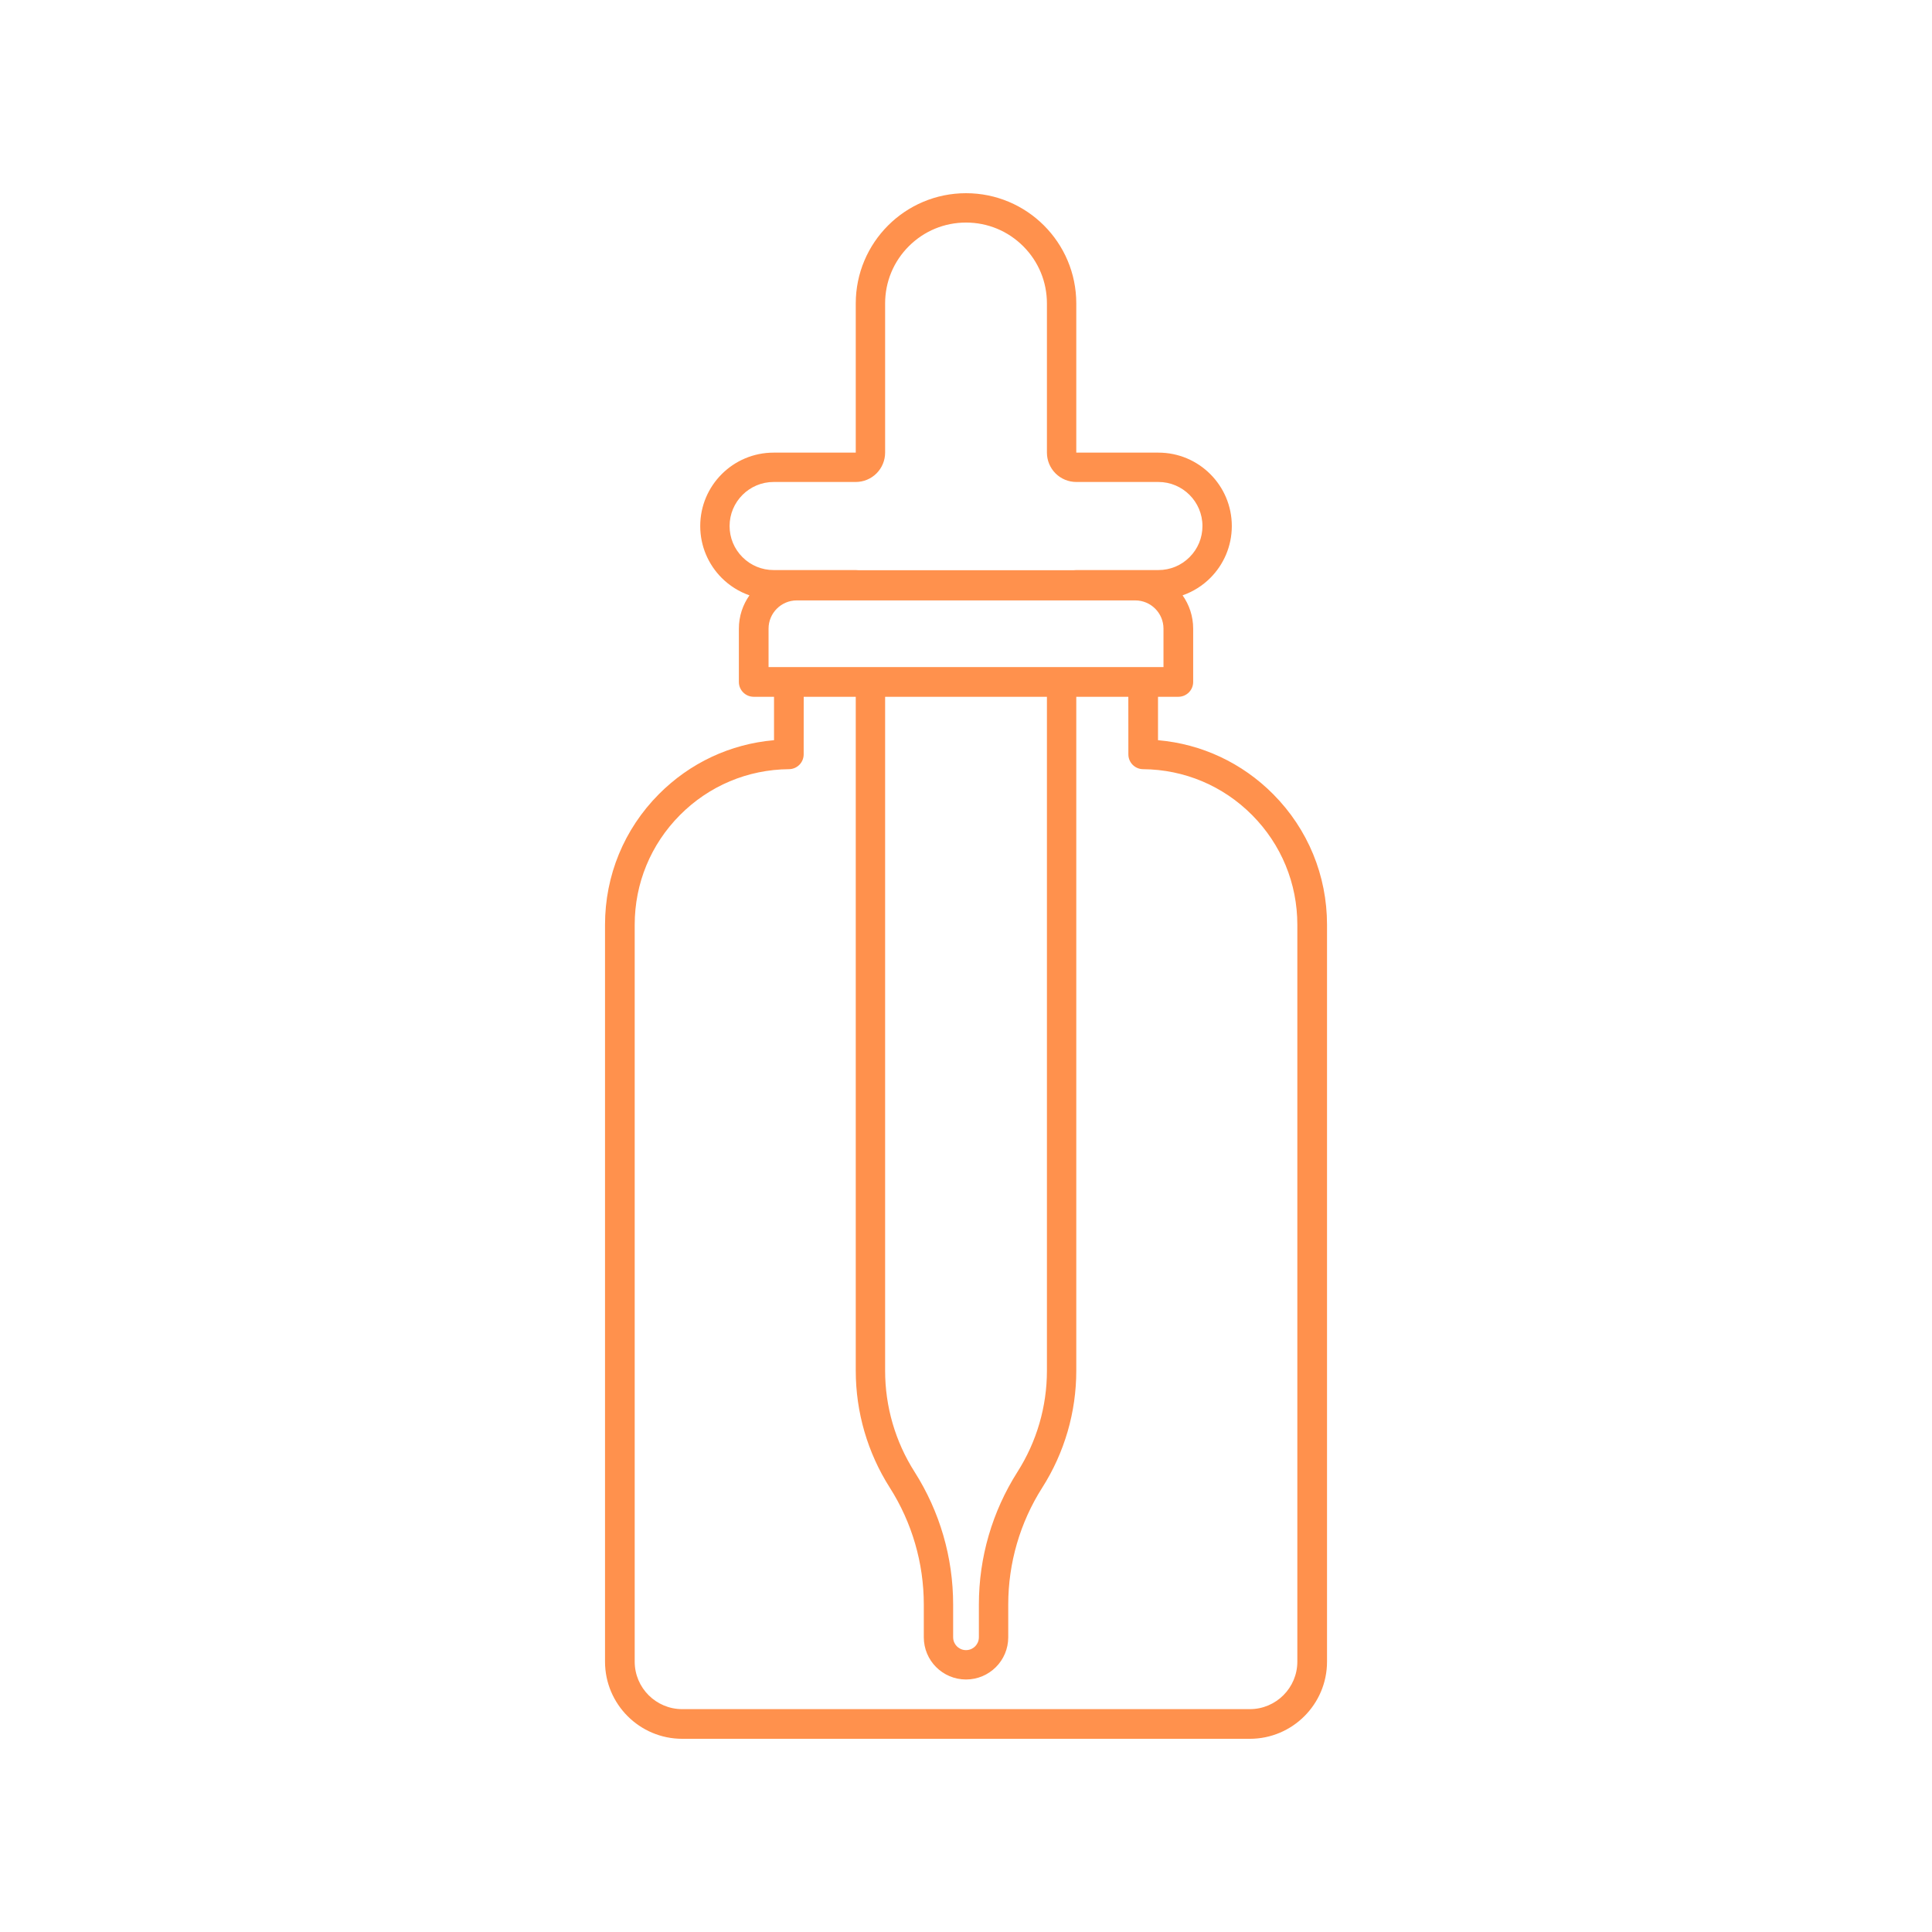 <svg version="1.0" preserveAspectRatio="xMidYMid meet" height="500" viewBox="0 0 375 375" zoomAndPan="magnify" width="500" xmlns:xlink="http://www.w3.org/1999/xlink" xmlns="http://www.w3.org/2000/svg"><defs><clipPath id="e2a93395bc"><path clip-rule="nonzero" d="M 117.375 37.5 L 257.625 37.5 L 257.625 337.5 L 117.375 337.5 Z M 117.375 37.5"></path></clipPath></defs><rect fill-opacity="1" height="450" y="-37.5" fill="#ffffff" width="450" x="-37.5"></rect><rect fill-opacity="1" height="450" y="-37.5" fill="#ffffff" width="450" x="-37.5"></rect><g clip-path="url(#e2a93395bc)"><path fill-rule="nonzero" fill-opacity="1" d="M 224.77 143.672 L 224.77 135.246 L 228.711 135.246 C 230.305 135.246 231.594 133.957 231.594 132.367 L 231.594 122.02 C 231.594 119.613 230.832 117.387 229.539 115.555 C 231.586 114.84 233.422 113.676 234.922 112.176 C 237.5 109.598 239.094 106.035 239.094 102.102 C 239.094 94.234 232.715 87.855 224.848 87.855 L 208.906 87.855 L 208.906 58.902 C 208.906 47.082 199.324 37.5 187.504 37.5 C 175.684 37.5 166.102 47.082 166.102 58.902 L 166.102 87.855 L 150.16 87.855 C 142.293 87.855 135.914 94.234 135.914 102.102 C 135.914 106.035 137.508 109.598 140.086 112.176 C 141.586 113.676 143.422 114.84 145.469 115.555 C 144.176 117.387 143.414 119.613 143.414 122.02 L 143.414 132.367 C 143.414 133.957 144.703 135.246 146.297 135.246 L 150.238 135.246 L 150.238 143.672 C 141.773 144.402 133.918 148.07 127.867 154.164 C 121.141 160.941 117.434 169.938 117.434 179.488 L 117.434 322.527 C 117.434 330.785 124.152 337.5 132.41 337.5 L 242.598 337.5 C 250.855 337.5 257.574 330.785 257.574 322.527 L 257.574 179.488 C 257.574 169.938 253.867 160.941 247.141 154.164 C 241.09 148.07 233.234 144.402 224.77 143.672 Z M 141.613 102.102 C 141.613 97.387 145.449 93.551 150.16 93.551 L 166.102 93.551 C 167.613 93.551 169.062 92.953 170.133 91.883 C 171.199 90.816 171.801 89.363 171.801 87.855 L 171.801 58.902 C 171.801 54.707 173.434 50.762 176.398 47.797 C 179.367 44.832 183.309 43.199 187.504 43.199 C 191.699 43.199 195.641 44.832 198.609 47.797 C 201.574 50.762 203.207 54.707 203.207 58.902 L 203.207 87.855 C 203.207 89.363 203.809 90.816 204.875 91.883 C 205.945 92.953 207.395 93.551 208.906 93.551 L 224.848 93.551 C 229.559 93.551 233.395 97.387 233.395 102.102 C 233.395 104.387 232.508 106.531 230.891 108.145 C 229.277 109.762 227.133 110.648 224.848 110.648 L 208.906 110.648 C 208.703 110.648 208.504 110.664 208.309 110.684 L 166.699 110.684 C 166.504 110.664 166.305 110.648 166.102 110.648 L 150.16 110.648 C 147.875 110.648 145.73 109.762 144.117 108.145 C 142.5 106.531 141.613 104.387 141.613 102.102 Z M 149.176 122.02 C 149.176 118.996 151.633 116.539 154.656 116.539 L 220.352 116.539 C 223.375 116.539 225.832 118.996 225.832 122.02 L 225.832 129.484 L 149.176 129.484 Z M 177.516 285.688 C 173.777 279.812 171.801 273.023 171.801 266.062 L 171.801 135.246 L 203.207 135.246 L 203.207 266.062 C 203.207 273.023 201.23 279.812 197.492 285.688 C 192.594 293.391 190 302.289 190 311.426 L 190 317.789 C 190 318.691 189.543 319.285 189.27 319.559 C 188.996 319.828 188.402 320.289 187.504 320.289 C 186.605 320.289 186.012 319.828 185.738 319.559 C 185.465 319.285 185.004 318.691 185.004 317.789 L 185.004 311.426 C 185.004 302.289 182.414 293.391 177.516 285.688 Z M 251.812 322.527 C 251.812 327.605 247.68 331.742 242.598 331.742 L 132.41 331.742 C 127.328 331.742 123.195 327.605 123.195 322.527 L 123.195 179.488 C 123.195 171.465 126.309 163.914 131.957 158.223 C 137.602 152.531 145.125 149.363 153.137 149.297 C 154.719 149.285 155.992 148.004 155.992 146.422 L 156 135.246 L 166.102 135.246 L 166.102 266.062 C 166.102 270.082 166.676 274.059 167.785 277.875 C 168.898 281.695 170.547 285.355 172.703 288.742 C 177.02 295.523 179.309 303.391 179.309 311.426 L 179.309 317.789 C 179.309 320.055 180.223 322.105 181.707 323.586 C 183.191 325.07 185.242 325.988 187.504 325.988 C 189.766 325.988 191.816 325.07 193.301 323.586 C 194.785 322.105 195.699 320.055 195.699 317.789 L 195.699 311.426 C 195.699 303.391 197.988 295.523 202.305 288.742 C 204.461 285.355 206.109 281.695 207.223 277.875 C 208.332 274.059 208.906 270.082 208.906 266.062 L 208.906 135.246 L 219.008 135.246 L 219.016 146.422 C 219.016 148.004 220.289 149.285 221.871 149.297 C 229.883 149.363 237.406 152.531 243.051 158.223 C 248.699 163.914 251.812 171.465 251.812 179.488 Z M 251.812 322.527" fill="#ff914d"></path></g></svg>